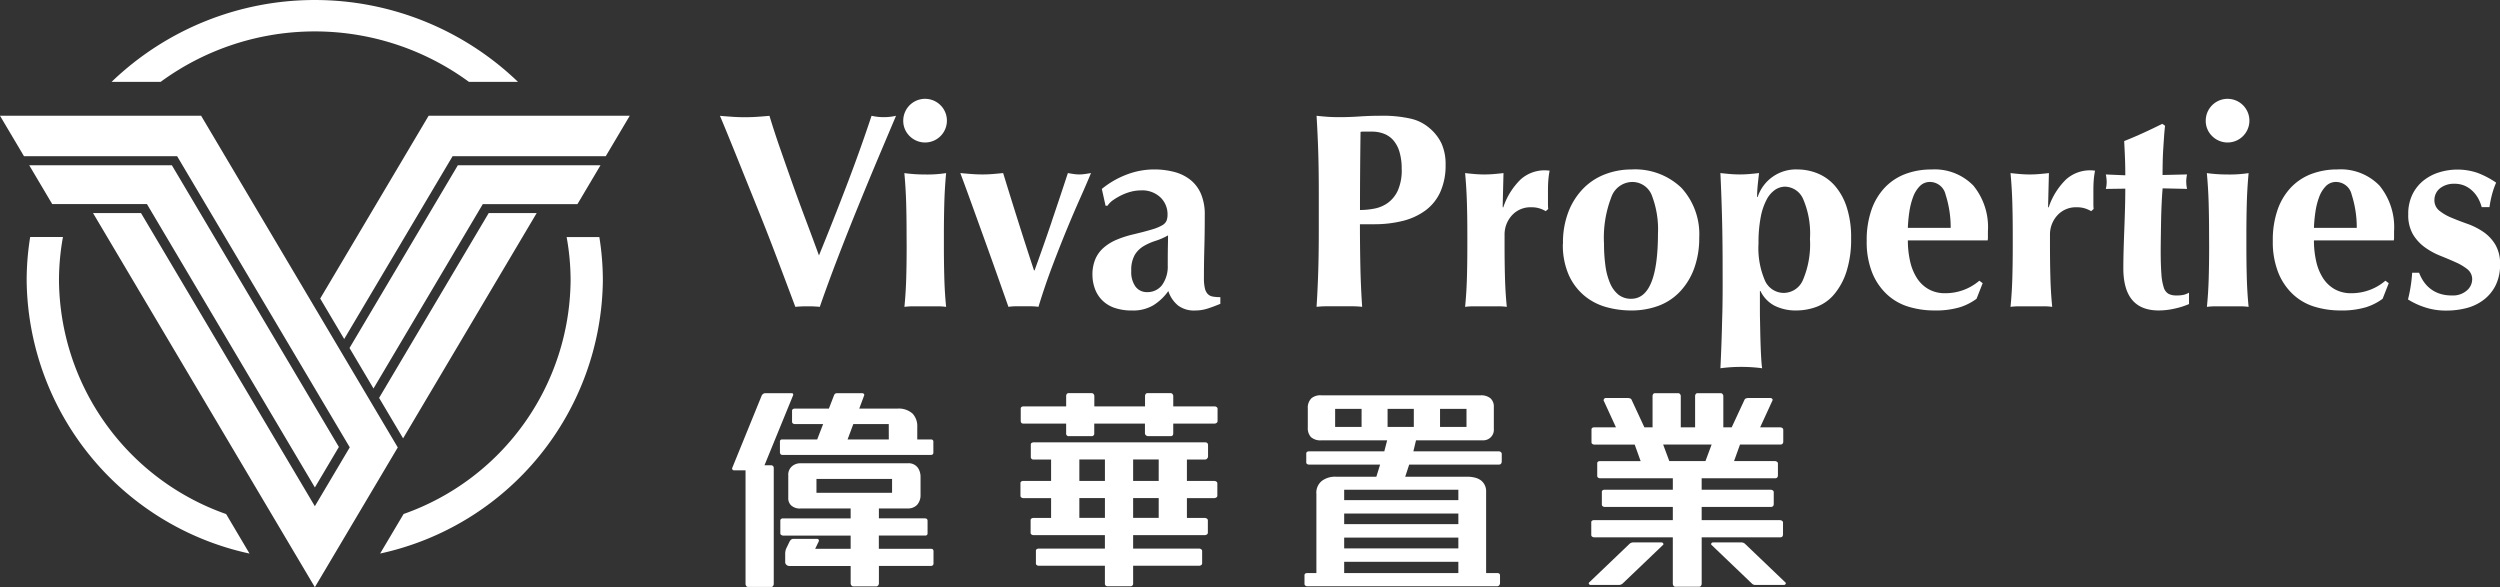 <?xml version="1.0" encoding="UTF-8"?>
<svg xmlns="http://www.w3.org/2000/svg" xmlns:xlink="http://www.w3.org/1999/xlink" width="212.89" height="50" viewBox="0 0 212.89 50">
  <rect x="0" y="0" width="212.89" height="50" fill="#333333" stroke="none"/>
  <defs>
    <clipPath id="a">
      <rect width="212.89" height="50" fill="none"></rect>
    </clipPath>
  </defs>
  <path d="M15.662,35.218H7.6L5.64,31.909H17.788L32.01,55.9l-2.043,3.446-14.3-24.128ZM32.916,47.473l2.043,3.446,9.307-15.7h8.061l1.963-3.309H42.142Z" transform="translate(-3.153 -17.838)" fill="#fff"></path>
  <path d="M41.615,30.644,32.283,46.381l2.043,3.445L45.7,30.644ZM0,22.356,2.043,25.8H15.084l14.7,24.791-2.973,5.014L12.085,30.772l-.076-.128H7.923L26.812,62.5l7.06-11.9L26.3,37.829h0L17.284,22.621l-.157-.265Zm36.5,0L27.267,37.922l2.043,3.445L38.54,25.8H51.584l2.043-3.445Z" transform="translate(0 -12.498)" fill="#fff"></path>
  <g clip-path="url(#a)">
    <path d="M16.564,6.972H12.387a24.961,24.961,0,0,1,34.608,0H42.818a22.2,22.2,0,0,0-26.254,0M53.927,20.187h-2.79a20.68,20.68,0,0,1,.338,3.7A21.277,21.277,0,0,1,37.254,43.77l-2,3.368A24.065,24.065,0,0,0,54.222,23.883a23.329,23.329,0,0,0-.3-3.7M22.142,43.776A21.278,21.278,0,0,1,7.908,23.883a20.68,20.68,0,0,1,.338-3.7H5.455a23.329,23.329,0,0,0-.3,3.7A24.065,24.065,0,0,0,24.134,47.14Z" transform="translate(-2.885)" fill="#fff"></path>
    <path d="M144.136,82.066h.563a.217.217,0,0,1,.16.065.219.219,0,0,1,.066.16v9.874a.316.316,0,0,1-.056.178.173.173,0,0,1-.15.085h-1.99a.172.172,0,0,1-.15-.085.313.313,0,0,1-.057-.178V82.5h-.976a.154.154,0,0,1-.141-.075.145.145,0,0,1-.009-.15l2.515-6.176a.483.483,0,0,1,.112-.112.275.275,0,0,1,.169-.056h2.29a.091.091,0,0,1,.085.065.126.126,0,0,1,.01.1Zm14.172-.882H145.638a.168.168,0,0,1-.131-.066.213.213,0,0,1-.056-.141v-.92a.166.166,0,0,1,.187-.187h2.985l.507-1.314h-2.421a.238.238,0,0,1-.16-.056.169.169,0,0,1-.066-.131V77.43a.162.162,0,0,1,.066-.141.266.266,0,0,1,.16-.047h2.91l.45-1.164a.261.261,0,0,1,.1-.113.248.248,0,0,1,.122-.037h2.178a.17.17,0,0,1,.131.065.119.119,0,0,1,.018.141l-.413,1.107h3.247a1.761,1.761,0,0,1,1.3.432,1.564,1.564,0,0,1,.394,1.126v1.07h1.164a.182.182,0,0,1,.206.206v.9a.182.182,0,0,1-.206.207m.159,9.4a.237.237,0,0,1-.159.056h-4.43v1.483a.288.288,0,0,1-.066.178.2.2,0,0,1-.16.085H151.7a.2.2,0,0,1-.16-.085.285.285,0,0,1-.066-.178V90.645h-5.2a.4.4,0,0,1-.263-.094.3.3,0,0,1-.112-.244v-.639a1.329,1.329,0,0,1,.075-.488l.3-.62q.132-.226.3-.225h2.046a.136.136,0,0,1,.131.075.162.162,0,0,1,0,.15l-.3.62h3.022V88.054h-5.744a.273.273,0,0,1-.169-.056.162.162,0,0,1-.075-.131V86.778a.16.16,0,0,1,.066-.141.266.266,0,0,1,.159-.047h5.763v-.844h-4.261a1.081,1.081,0,0,1-.826-.282.837.837,0,0,1-.225-.62V82.929a.937.937,0,0,1,.357-.807,1.079,1.079,0,0,1,.695-.225h9.123a.964.964,0,0,1,.882.413,1.387,1.387,0,0,1,.207.77V84.6a1.226,1.226,0,0,1-.3.844,1.066,1.066,0,0,1-.788.3h-2.459v.844h3.9c.162,0,.244.069.244.207v1.051a.183.183,0,0,1-.206.206h-3.942v1.126h4.43q.225,0,.225.206v1.051a.188.188,0,0,1-.066.15M155,83.23h-6.439v1.183H155Zm-.282-4.674H151.7l-.489,1.314h3.511Z" transform="translate(-79.035 -42.446)" fill="#fff"></path>
    <path d="M213.746,84.807a.316.316,0,0,1-.178.056H211.24v1.689h1.52a.318.318,0,0,1,.179.056.173.173,0,0,1,.084.15V87.81a.173.173,0,0,1-.084.15.317.317,0,0,1-.179.056h-6.1v1.145h5.613a.314.314,0,0,1,.178.056.173.173,0,0,1,.085.15v1.051a.171.171,0,0,1-.085.15.314.314,0,0,1-.178.056H206.66v1.5a.216.216,0,0,1-.244.244H204.5a.216.216,0,0,1-.244-.244v-1.5h-5.631a.271.271,0,0,1-.169-.056.161.161,0,0,1-.075-.131V89.349a.156.156,0,0,1,.075-.141.314.314,0,0,1,.169-.047h5.631V88.016h-6.082a.276.276,0,0,1-.169-.056.162.162,0,0,1-.075-.131V86.74a.156.156,0,0,1,.075-.141.317.317,0,0,1,.169-.047h1.5V84.863h-2.365a.274.274,0,0,1-.169-.056.161.161,0,0,1-.075-.131V83.586a.155.155,0,0,1,.075-.141.315.315,0,0,1,.169-.047h2.365v-1.82h-1.483a.216.216,0,0,1-.244-.244V80.3a.154.154,0,0,1,.075-.14.312.312,0,0,1,.169-.047h14.585c.175,0,.263.082.263.244v.958a.267.267,0,0,1-.075.178.24.24,0,0,1-.187.085H211.24V83.4h2.328a.317.317,0,0,1,.178.056.174.174,0,0,1,.085.15v1.051a.172.172,0,0,1-.085.15m.019-6.345a.314.314,0,0,1-.178.056h-3.511v.826q0,.244-.225.244h-1.9a.286.286,0,0,1-.2-.075.222.222,0,0,1-.085-.169v-.826h-4.317v.826a.216.216,0,0,1-.244.244H201.2a.215.215,0,0,1-.244-.244v-.826h-3.642q-.226,0-.225-.244V77.242a.161.161,0,0,1,.066-.141.267.267,0,0,1,.16-.047h3.642v-.882A.274.274,0,0,1,201.01,76a.162.162,0,0,1,.131-.075h2.008a.19.19,0,0,1,.141.075.254.254,0,0,1,.066.169v.882h4.317v-.882A.276.276,0,0,1,207.73,76a.162.162,0,0,1,.131-.075h2.009a.189.189,0,0,1,.141.075.252.252,0,0,1,.066.169v.882h3.511a.317.317,0,0,1,.178.056.172.172,0,0,1,.084.15v1.051a.172.172,0,0,1-.084.15m-9.508,3.116H202.08V83.4h2.178Zm0,3.285H202.08v1.689h2.178Zm4.58-3.285H206.66V83.4h2.177Zm0,3.285H206.66v1.689h2.177Z" transform="translate(-110.167 -42.446)" fill="#fff"></path>
    <path d="M268.466,82.247h-7.64l-.338,1.033h5.294a2.634,2.634,0,0,1,.638.075,1.45,1.45,0,0,1,.526.244,1.165,1.165,0,0,1,.431.976v6.908h.939c.162,0,.244.069.244.206v.62a.306.306,0,0,1-.075.225.233.233,0,0,1-.168.075H252.135a.253.253,0,0,1-.15-.056.164.164,0,0,1-.075-.131v-.751a.162.162,0,0,1,.066-.141.266.266,0,0,1,.16-.047h.788V84.744a1.271,1.271,0,0,1,.489-1.126,1.87,1.87,0,0,1,1.182-.338h3.435l.319-1.033h-6.063a.275.275,0,0,1-.15-.047.154.154,0,0,1-.075-.141v-.751a.161.161,0,0,1,.066-.141.269.269,0,0,1,.159-.047h6.42l.244-.939h-5.613a1.2,1.2,0,0,1-.882-.282,1.128,1.128,0,0,1-.263-.826v-1.6a1.119,1.119,0,0,1,.319-.882,1.187,1.187,0,0,1,.826-.244h13.59a1.245,1.245,0,0,1,.807.244.924.924,0,0,1,.3.732v1.9a.891.891,0,0,1-.225.657.9.9,0,0,1-.714.3h-5.688l-.225.939h7.283a.248.248,0,0,1,.168.066.187.187,0,0,1,.075.141v.62q0,.3-.244.3M256.772,77.5h-2.252v1.539h2.252Zm8.241,6.889h-9.723v.882h9.723Zm0,2.027h-9.723v.9h9.723Zm0,2.046h-9.723v.92h9.723Zm0,2.065h-9.723v.957h9.723ZM261.22,77.5h-2.234v1.539h2.234Zm4.486,0h-2.253v1.539h2.253Z" transform="translate(-140.825 -42.684)" fill="#fff"></path>
    <path d="M309.714,92.108a.49.49,0,0,1-.356.15h-2.4a.151.151,0,0,1-.141-.084.1.1,0,0,1,.028-.141l3.435-3.285a.479.479,0,0,1,.282-.113H313a.164.164,0,0,1,.132.075.091.091,0,0,1,0,.131Zm13.4-11.807h-3.435l-.507,1.408h3.473a.318.318,0,0,1,.178.056.173.173,0,0,1,.085.15v.995c0,.176-.082.263-.244.263h-6.251v.976h5.876a.312.312,0,0,1,.178.056.173.173,0,0,1,.085.15v.995c0,.176-.082.263-.244.263h-5.894v1.126h6.664a.319.319,0,0,1,.178.056.173.173,0,0,1,.085.15v.995q0,.263-.244.263h-6.682v3.942a.319.319,0,0,1-.056.179.173.173,0,0,1-.15.084h-2.046a.173.173,0,0,1-.15-.084.322.322,0,0,1-.056-.179V88.2h-6.7a.277.277,0,0,1-.169-.056.163.163,0,0,1-.075-.131V86.927a.161.161,0,0,1,.065-.141.267.267,0,0,1,.16-.047h6.72V85.613h-5.8a.272.272,0,0,1-.169-.056.162.162,0,0,1-.075-.131V84.337a.162.162,0,0,1,.066-.141.268.268,0,0,1,.159-.047h5.82v-.976h-6.195a.276.276,0,0,1-.169-.056.163.163,0,0,1-.075-.131V81.9a.161.161,0,0,1,.066-.141.269.269,0,0,1,.16-.047h3.472l-.507-1.408h-3.435a.274.274,0,0,1-.169-.056.162.162,0,0,1-.075-.131V79.024a.162.162,0,0,1,.065-.141.269.269,0,0,1,.16-.047h1.859l-1.051-2.29c-.013-.025,0-.066.037-.122a.159.159,0,0,1,.131-.085h1.915a.566.566,0,0,1,.15.028.231.231,0,0,1,.131.085l1.108,2.384h.695V76.171a.273.273,0,0,1,.056-.169.163.163,0,0,1,.132-.075h2.008a.19.19,0,0,1,.141.075.252.252,0,0,1,.066.169v2.665h1.22V76.171a.274.274,0,0,1,.056-.169.162.162,0,0,1,.131-.075h2.009a.19.19,0,0,1,.141.075.252.252,0,0,1,.066.169v2.665h.713l1.108-2.384a.229.229,0,0,1,.131-.085.569.569,0,0,1,.151-.028h1.914a.2.2,0,0,1,.141.066.113.113,0,0,1,.028.141l-1.051,2.29H323.1a.318.318,0,0,1,.178.056.173.173,0,0,1,.085.15v.995c0,.175-.082.263-.244.263m-9.986,0,.526,1.408h3.078l.526-1.408Zm10.427,11.873a.152.152,0,0,1-.141.084h-2.4a.413.413,0,0,1-.3-.093l-3.473-3.323a.09.09,0,0,1,0-.131.164.164,0,0,1,.131-.075h2.44a.483.483,0,0,1,.282.113l3.435,3.285a.1.1,0,0,1,.028.141" transform="translate(-171.507 -42.445)" fill="#fff"></path>
    <path d="M425.95,20.9a1.859,1.859,0,1,1,.545,1.326,1.806,1.806,0,0,1-.545-1.326m.284,9.734q0-1.443-.036-2.712t-.154-2.545q.331.048.781.082t1,.036a10.571,10.571,0,0,0,1.776-.118q-.119,1.279-.154,2.545t-.036,2.712v.948q0,1.444.036,2.723t.154,2.463a5.248,5.248,0,0,0-.77-.047h-2a5.648,5.648,0,0,0-.781.047q.118-1.183.154-2.463t.036-2.723Z" transform="translate(-238.118 -10.636)" fill="#fff"></path>
    <path d="M147.463,34.246q1.231-3.007,2.392-6.051t2.085-5.838a4.653,4.653,0,0,0,2.084,0q-.592,1.4-1.421,3.363t-1.729,4.169q-.9,2.2-1.777,4.476t-1.563,4.263q-.474-.047-1.042-.047t-1.042.047q-.355-.947-.864-2.3T143.5,33.465q-.581-1.515-1.22-3.1T141.044,27.3q-.593-1.481-1.113-2.759t-.9-2.179q.544.047,1.077.083t1.054.035q.521,0,1.042-.035t1.042-.083q.4,1.326.912,2.794t1.054,3q.545,1.527,1.125,3.067t1.125,3.032" transform="translate(-77.722 -12.498)" fill="#fff"></path>
    <path d="M193.217,37.565q.7-2.06,1.385-4.145c.174.032.34.06.5.082a3.158,3.158,0,0,0,.947,0q.237-.034.521-.082-.379.924-.924,2.144T194.5,38.24q-.6,1.457-1.232,3.127t-1.172,3.445a4.573,4.573,0,0,0-.639-.047h-1.279a4.558,4.558,0,0,0-.639.047q-.474-1.349-1.054-2.984t-1.149-3.209q-.569-1.575-1.066-2.949t-.829-2.25q.5.048.96.082t.911.036q.45,0,.888-.036c.292-.023.588-.05.888-.082q.64,2.084,1.291,4.145t1.338,4.144h.048q.757-2.083,1.457-4.144" transform="translate(-103.665 -18.683)" fill="#fff"></path>
    <path d="M211.755,34.38a7.641,7.641,0,0,1,2.144-1.232,6.536,6.536,0,0,1,2.286-.426,6.706,6.706,0,0,1,1.741.213,3.738,3.738,0,0,1,1.374.676,3.059,3.059,0,0,1,.9,1.2,4.437,4.437,0,0,1,.32,1.776q0,1.515-.036,2.807t-.035,2.569a3.7,3.7,0,0,0,.083.889,1.032,1.032,0,0,0,.249.485.788.788,0,0,0,.438.213,3.627,3.627,0,0,0,.628.048v.568q-.687.283-1.16.426a3.512,3.512,0,0,1-1.019.142,2.239,2.239,0,0,1-1.421-.426,2.621,2.621,0,0,1-.829-1.232,4.481,4.481,0,0,1-1.267,1.207,3.371,3.371,0,0,1-1.812.45,4.444,4.444,0,0,1-1.539-.237,2.717,2.717,0,0,1-1.054-.675,2.689,2.689,0,0,1-.6-.994,3.463,3.463,0,0,1-.19-1.125,3.347,3.347,0,0,1,.249-1.35,2.709,2.709,0,0,1,.711-.971,4.1,4.1,0,0,1,1.1-.675,8.968,8.968,0,0,1,1.445-.462q.995-.237,1.575-.415a3.82,3.82,0,0,0,.865-.355.851.851,0,0,0,.366-.391,1.433,1.433,0,0,0,.083-.521,1.983,1.983,0,0,0-.6-1.456,2.254,2.254,0,0,0-1.67-.6,3.413,3.413,0,0,0-.829.107,4.171,4.171,0,0,0-.817.3,5.114,5.114,0,0,0-.711.415,1.776,1.776,0,0,0-.485.486h-.166Zm5.613,6.443q0-1.017.012-1.551t.012-.935a5.535,5.535,0,0,1-1.054.462,4.938,4.938,0,0,0-1.019.45,2.207,2.207,0,0,0-.758.746,2.607,2.607,0,0,0-.3,1.374,2.109,2.109,0,0,0,.367,1.338,1.192,1.192,0,0,0,.983.462,1.56,1.56,0,0,0,1.267-.592,2.713,2.713,0,0,0,.486-1.753" transform="translate(-117.927 -18.293)" fill="#fff"></path>
    <path d="M254.431,28.917q0-1.967-.048-3.493t-.142-3.067q.4.047.876.082t1.066.036q.829,0,1.717-.06t1.74-.059a10.83,10.83,0,0,1,2.629.249,3.652,3.652,0,0,1,1.492.722,3.934,3.934,0,0,1,1.113,1.374,4.265,4.265,0,0,1,.355,1.824,5.489,5.489,0,0,1-.45,2.321,4.014,4.014,0,0,1-1.267,1.574,5.489,5.489,0,0,1-1.93.889,9.862,9.862,0,0,1-2.439.284h-1.208q0,1.776.036,3.541t.154,3.493a7.589,7.589,0,0,0-.876-.047h-2.132a7.577,7.577,0,0,0-.876.047q.094-1.468.142-3t.048-3.493Zm7.058-2.013a4.942,4.942,0,0,0-.2-1.516,2.616,2.616,0,0,0-.545-.983,2.034,2.034,0,0,0-.805-.533,2.814,2.814,0,0,0-.959-.166H258.2a.868.868,0,0,0-.213.024q-.024,1.705-.036,3.351t-.012,3.3a6.541,6.541,0,0,0,1.22-.118,2.9,2.9,0,0,0,1.149-.486,2.681,2.681,0,0,0,.852-1.054,4.23,4.23,0,0,0,.332-1.823" transform="translate(-142.128 -12.498)" fill="#fff"></path>
    <path d="M286.167,36.057a5.938,5.938,0,0,1,1.492-2.4,3.055,3.055,0,0,1,2.085-.77,1.369,1.369,0,0,1,.2.012,1.2,1.2,0,0,0,.178.011,7.219,7.219,0,0,0-.107.758q-.035.4-.035.947v1.161a3.345,3.345,0,0,0,.023.4l-.213.189a2.527,2.527,0,0,0-.533-.237,2.232,2.232,0,0,0-.675-.094,2.127,2.127,0,0,0-1.682.7,2.41,2.41,0,0,0-.616,1.646v.947q0,1.445.036,2.724t.154,2.463a5.176,5.176,0,0,0-.769-.047h-2a5.575,5.575,0,0,0-.781.047q.118-1.183.154-2.463t.036-2.724v-.947q0-1.443-.036-2.712t-.154-2.546c.268.032.541.059.817.082s.548.035.817.035.541-.011.818-.035.549-.05.817-.082l-.071,2.889Z" transform="translate(-158.161 -18.383)" fill="#fff"></path>
    <path d="M301.827,39.046a7.275,7.275,0,0,1,.485-2.771A5.862,5.862,0,0,1,303.6,34.3a5.2,5.2,0,0,1,1.86-1.184,6.188,6.188,0,0,1,2.167-.391,5.7,5.7,0,0,1,4.287,1.564,5.831,5.831,0,0,1,1.516,4.24,7.518,7.518,0,0,1-.426,2.605,5.719,5.719,0,0,1-1.2,1.977,4.829,4.829,0,0,1-1.835,1.22,6.6,6.6,0,0,1-2.345.4,7.859,7.859,0,0,1-2.1-.284,5.031,5.031,0,0,1-1.86-.959,4.918,4.918,0,0,1-1.338-1.764,6.3,6.3,0,0,1-.509-2.676m8.1-.877a8.036,8.036,0,0,0-.521-3.233,1.778,1.778,0,0,0-1.729-1.148,1.911,1.911,0,0,0-1.717,1.279,9.573,9.573,0,0,0-.628,4,13.391,13.391,0,0,0,.119,1.848,5.68,5.68,0,0,0,.391,1.48,2.527,2.527,0,0,0,.71.983,1.7,1.7,0,0,0,1.1.355q2.273,0,2.274-5.566" transform="translate(-168.73 -18.293)" fill="#fff"></path>
    <path d="M332.416,41.225q0-2.321-.048-4.263t-.142-3.932q.4.048.829.083t.829.035q.4,0,.817-.035t.817-.083q-.048.4-.107.959a10.162,10.162,0,0,0-.059,1.078h.047a3.43,3.43,0,0,1,3.363-2.345,4.607,4.607,0,0,1,1.729.332,3.929,3.929,0,0,1,1.469,1.042,5.2,5.2,0,0,1,1.018,1.824,8.262,8.262,0,0,1,.379,2.652,8.957,8.957,0,0,1-.4,2.866,5.684,5.684,0,0,1-1.054,1.93,3.619,3.619,0,0,1-1.492,1.054,4.948,4.948,0,0,1-1.717.308,3.994,3.994,0,0,1-1.847-.4,2.741,2.741,0,0,1-1.208-1.256h-.048V44.49c0,.553,0,.618.012,1.194s.02,1.124.036,1.646.035.987.059,1.4.051.718.083.924c-.205-.031-.466-.06-.782-.083s-.648-.035-.994-.035-.679.011-.995.035-.576.052-.782.083q.047-.995.083-1.966t.059-1.965c.016-.663.028-.835.036-1.514s.012-.905.012-1.678Zm7.437-2.582a7.422,7.422,0,0,0-.58-3.4,1.728,1.728,0,0,0-1.528-1.054,1.546,1.546,0,0,0-.852.26,2.3,2.3,0,0,0-.722.829,5.222,5.222,0,0,0-.509,1.492,11.408,11.408,0,0,0-.19,2.25,6.97,6.97,0,0,0,.557,3.186,1.758,1.758,0,0,0,1.622,1.03,1.792,1.792,0,0,0,1.61-1.113,7.75,7.75,0,0,0,.592-3.482" transform="translate(-185.724 -18.293)" fill="#fff"></path>
    <path d="M363.983,38.761a7.949,7.949,0,0,0,.19,1.776,4.436,4.436,0,0,0,.58,1.433,2.861,2.861,0,0,0,.994.948,2.808,2.808,0,0,0,1.409.343,4.426,4.426,0,0,0,2.913-1.066l.284.213-.521,1.326a4.8,4.8,0,0,1-1.421.722,7.141,7.141,0,0,1-2.179.273,7.473,7.473,0,0,1-2.2-.32,4.69,4.69,0,0,1-1.835-1.054A5.14,5.14,0,0,1,360.94,41.5a7.053,7.053,0,0,1-.462-2.688,7.81,7.81,0,0,1,.415-2.676,5.277,5.277,0,0,1,1.149-1.895,4.7,4.7,0,0,1,1.741-1.137,6.188,6.188,0,0,1,2.191-.379,4.6,4.6,0,0,1,3.589,1.374A5.589,5.589,0,0,1,370.8,37.98v.5a1.105,1.105,0,0,1-.023.284Zm3.647-1.066a9.176,9.176,0,0,0-.438-2.842,1.37,1.37,0,0,0-1.314-1.066,1.189,1.189,0,0,0-.877.355,2.568,2.568,0,0,0-.568.912,6.051,6.051,0,0,0-.32,1.255,11.836,11.836,0,0,0-.131,1.385Z" transform="translate(-201.517 -18.292)" fill="#fff"></path>
    <path d="M391.492,36.057a5.939,5.939,0,0,1,1.492-2.4,3.056,3.056,0,0,1,2.085-.77,1.369,1.369,0,0,1,.2.012,1.2,1.2,0,0,0,.178.011,7.228,7.228,0,0,0-.107.758q-.035.4-.035.947v1.161a3.351,3.351,0,0,0,.023.4l-.213.189a2.525,2.525,0,0,0-.533-.237,2.232,2.232,0,0,0-.675-.094,2.127,2.127,0,0,0-1.682.7,2.41,2.41,0,0,0-.616,1.646v.947q0,1.445.036,2.724t.154,2.463a5.175,5.175,0,0,0-.769-.047h-2a5.575,5.575,0,0,0-.781.047q.118-1.183.154-2.463t.036-2.724v-.947q0-1.443-.036-2.712t-.154-2.546c.268.032.541.059.817.082s.549.035.817.035.541-.011.818-.035.549-.05.817-.082l-.071,2.889Z" transform="translate(-217.041 -18.383)" fill="#fff"></path>
    <path d="M413.513,28.864a2.417,2.417,0,0,0,.071.591l-2.084-.047q-.048.546-.082,1.256t-.048,1.445q-.013.734-.023,1.421t-.012,1.161q0,1.232.059,1.989a4.766,4.766,0,0,0,.2,1.161.938.938,0,0,0,.4.545,1.377,1.377,0,0,0,.663.142,2.684,2.684,0,0,0,.663-.06,1.912,1.912,0,0,0,.426-.177v.971a6.586,6.586,0,0,1-1.184.378,6.124,6.124,0,0,1-1.4.166q-3.009,0-3.008-3.6,0-.686.024-1.551t.06-1.776q.035-.912.059-1.8t.024-1.645l-1.658.023a2.411,2.411,0,0,0,.071-.591,3.276,3.276,0,0,0-.071-.64l1.658.071q0-.734-.024-1.373t-.071-1.54q.829-.332,1.635-.7t1.61-.77l.237.166q-.048.379-.083.888t-.071,1.065c-.024.372-.04.75-.048,1.138s-.012.754-.012,1.1l2.084-.048a3.286,3.286,0,0,0-.071.64" transform="translate(-227.339 -13.369)" fill="#fff"></path>
    <path d="M442.4,38.761a7.949,7.949,0,0,0,.19,1.776,4.435,4.435,0,0,0,.58,1.433,2.861,2.861,0,0,0,.994.948,2.807,2.807,0,0,0,1.409.343,4.426,4.426,0,0,0,2.913-1.066l.284.213-.521,1.326a4.8,4.8,0,0,1-1.421.722,7.14,7.14,0,0,1-2.179.273,7.474,7.474,0,0,1-2.2-.32,4.69,4.69,0,0,1-1.835-1.054,5.14,5.14,0,0,1-1.255-1.859,7.053,7.053,0,0,1-.462-2.688,7.811,7.811,0,0,1,.415-2.676,5.276,5.276,0,0,1,1.149-1.895A4.7,4.7,0,0,1,442.2,33.1a6.189,6.189,0,0,1,2.191-.379,4.6,4.6,0,0,1,3.589,1.374,5.589,5.589,0,0,1,1.243,3.885v.5a1.105,1.105,0,0,1-.023.284Zm3.647-1.066a9.178,9.178,0,0,0-.438-2.842,1.37,1.37,0,0,0-1.314-1.066,1.189,1.189,0,0,0-.877.355,2.569,2.569,0,0,0-.568.912,6.047,6.047,0,0,0-.32,1.255,11.836,11.836,0,0,0-.13,1.385Z" transform="translate(-245.354 -18.292)" fill="#fff"></path>
    <path d="M466.312,42.231a2.72,2.72,0,0,0,.556.616,2.618,2.618,0,0,0,.793.438,3.184,3.184,0,0,0,1.078.166,1.787,1.787,0,0,0,1.279-.426,1.262,1.262,0,0,0,.45-.924,1.08,1.08,0,0,0-.4-.876,4.473,4.473,0,0,0-1.007-.6q-.6-.271-1.315-.556a6.062,6.062,0,0,1-1.315-.723,3.735,3.735,0,0,1-1.007-1.1,3.248,3.248,0,0,1-.4-1.7,3.745,3.745,0,0,1,.367-1.718,3.464,3.464,0,0,1,.96-1.184,4.06,4.06,0,0,1,1.338-.686,5.3,5.3,0,0,1,3.245.059,7.416,7.416,0,0,1,1.575.829,6.475,6.475,0,0,0-.355,1.019,9.085,9.085,0,0,0-.213,1.065h-.663a3.393,3.393,0,0,0-.237-.628,2.662,2.662,0,0,0-.45-.651,2.37,2.37,0,0,0-.687-.51,2.153,2.153,0,0,0-.971-.2,1.889,1.889,0,0,0-1.193.376,1.272,1.272,0,0,0-.488,1,1.124,1.124,0,0,0,.414.911,4.083,4.083,0,0,0,1.031.6q.615.261,1.35.52a6.014,6.014,0,0,1,1.35.676,3.523,3.523,0,0,1,1.03,1.077,3.173,3.173,0,0,1,.415,1.706,3.908,3.908,0,0,1-.379,1.787,3.523,3.523,0,0,1-1.018,1.232,4.087,4.087,0,0,1-1.457.7,6.786,6.786,0,0,1-1.718.213,5.609,5.609,0,0,1-1.918-.308,6.351,6.351,0,0,1-1.35-.639,12.562,12.562,0,0,0,.355-2.273h.592a3.634,3.634,0,0,0,.367.722" transform="translate(-259.947 -18.292)" fill="#fff"></path>
    <path d="M174.427,20.9a1.859,1.859,0,1,1,.545,1.326,1.806,1.806,0,0,1-.545-1.326m.284,9.734q0-1.443-.036-2.712t-.154-2.545q.331.048.781.082t1,.036a10.572,10.572,0,0,0,1.776-.118q-.119,1.279-.154,2.545t-.036,2.712v.948q0,1.444.036,2.723t.154,2.463a5.249,5.249,0,0,0-.77-.047h-2a5.648,5.648,0,0,0-.781.047q.118-1.183.154-2.463t.036-2.723Z" transform="translate(-97.51 -10.636)" fill="#fff"></path>
  </g>
</svg>
